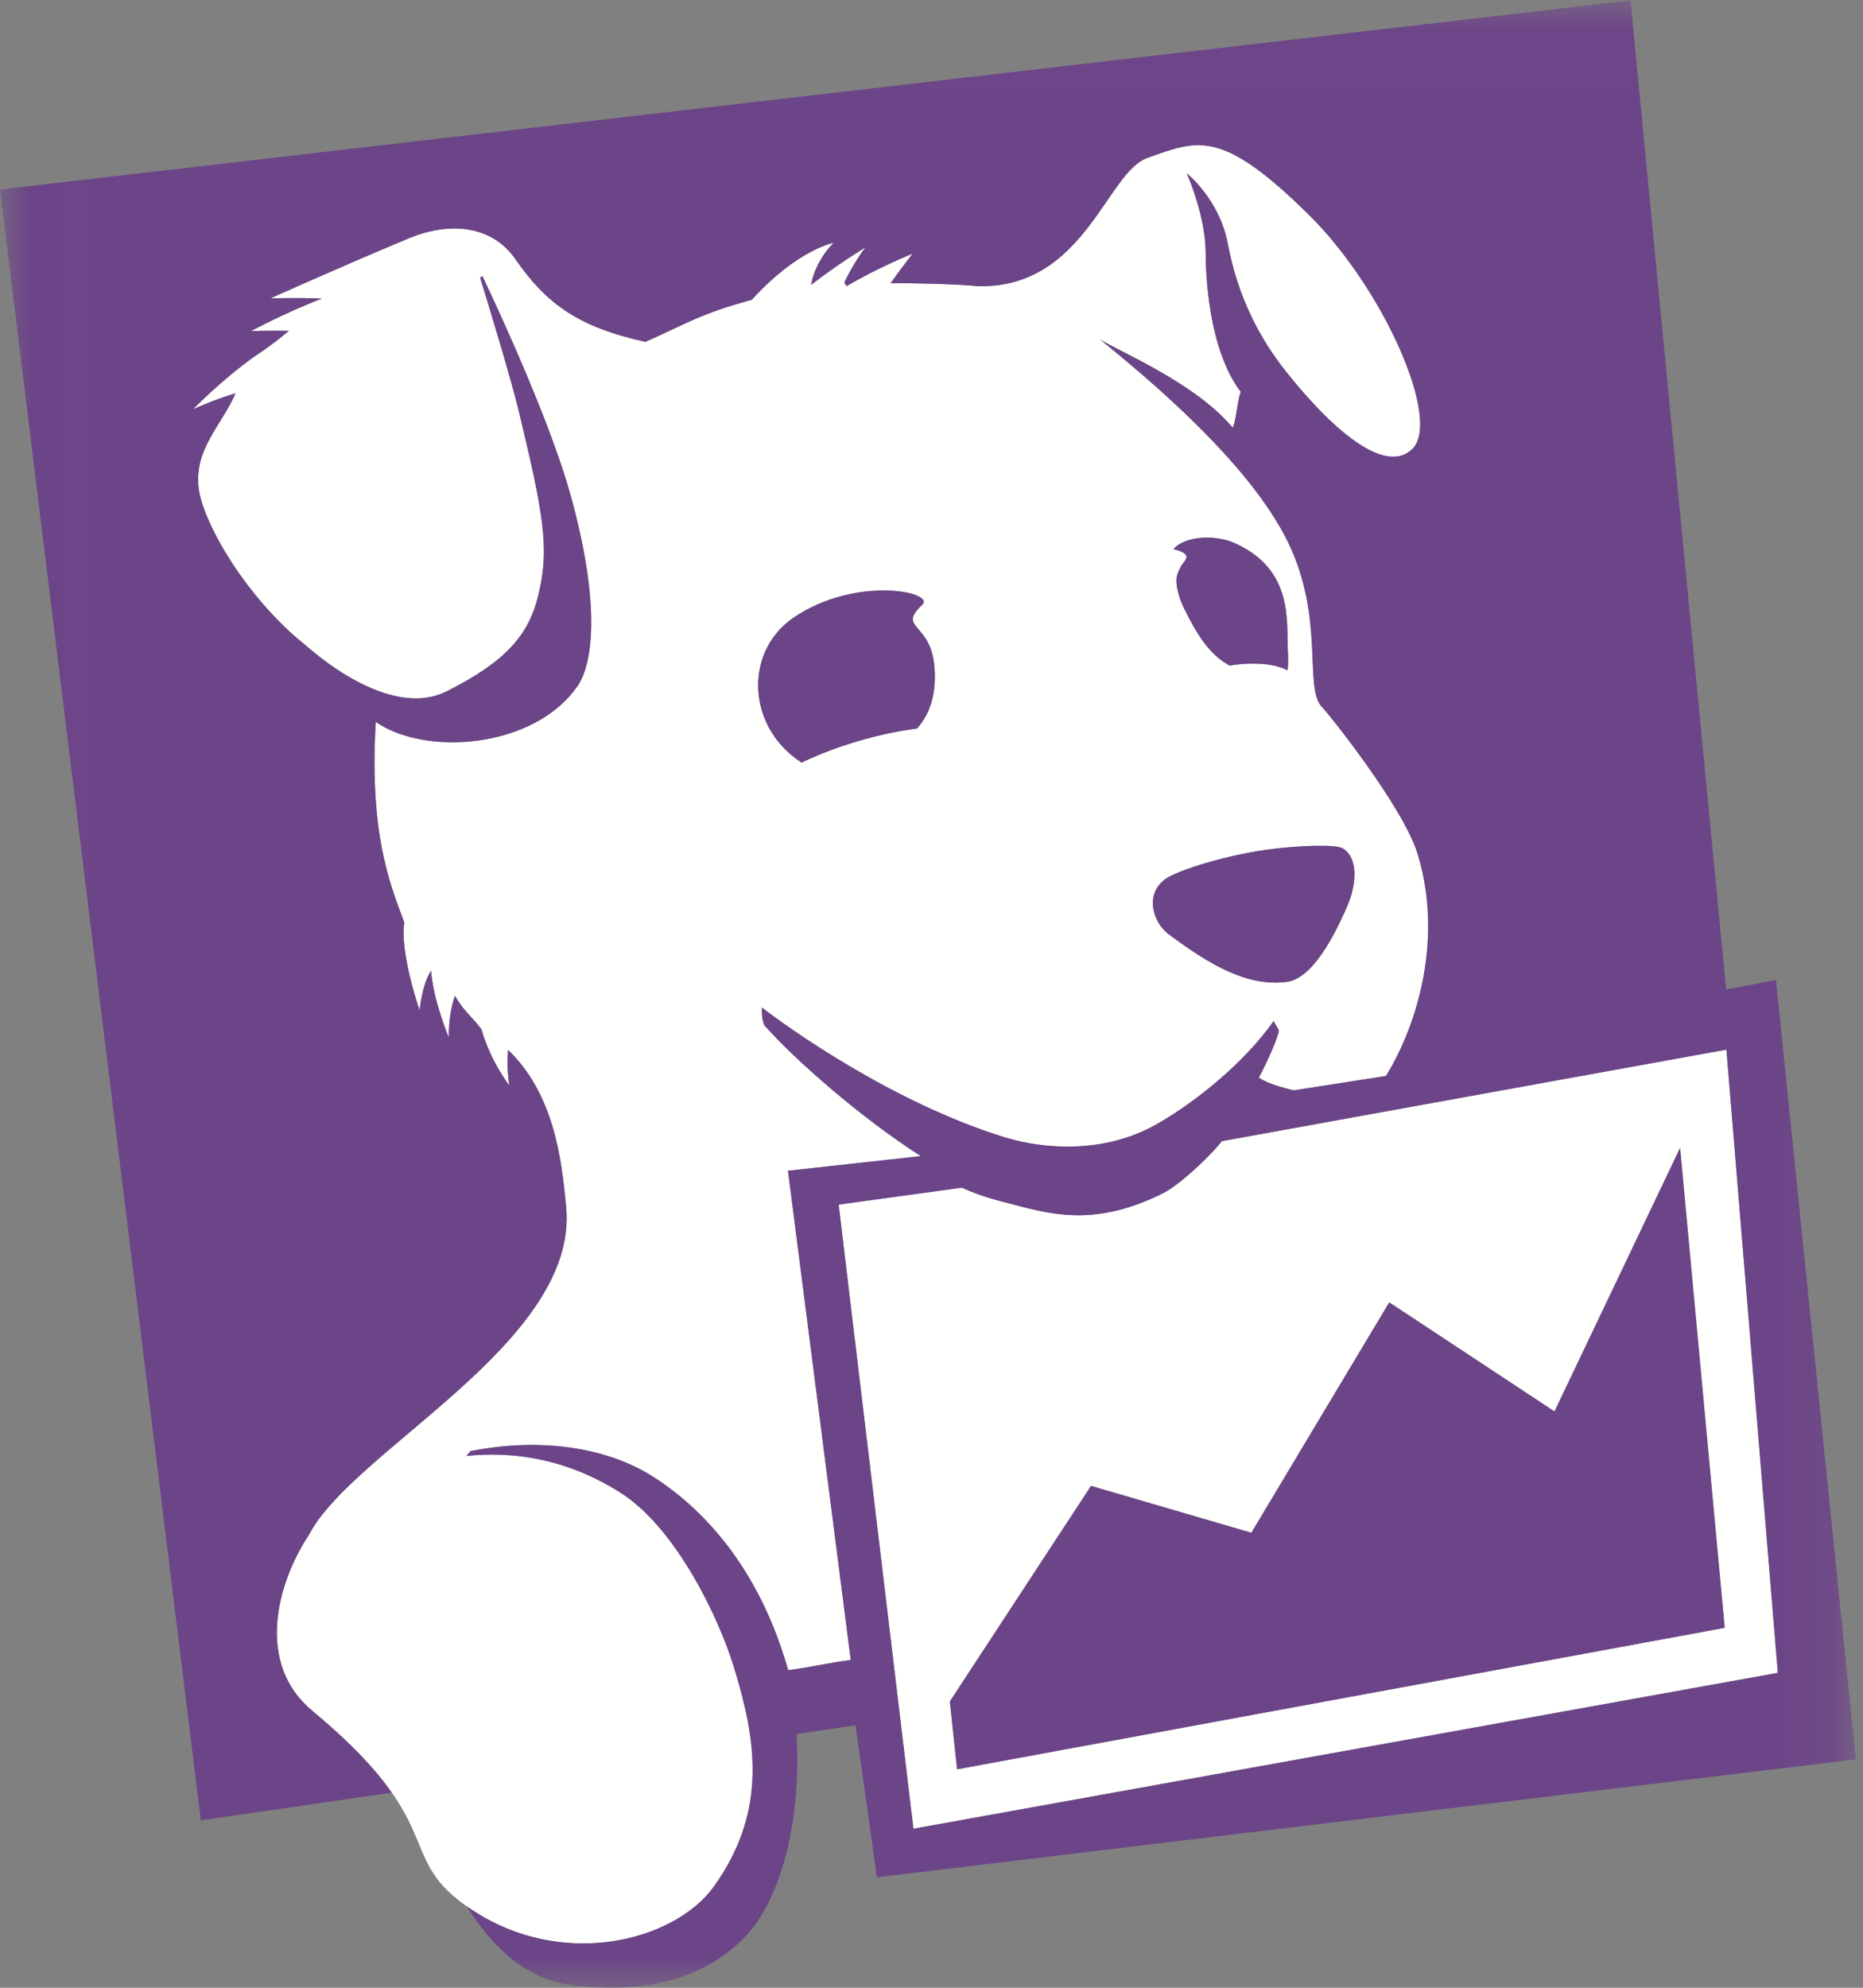 <svg xmlns="http://www.w3.org/2000/svg" xmlns:xlink="http://www.w3.org/1999/xlink" width="30" height="32" viewBox="0 0 30 32">
  <rect x="0" y="0" width="30" height="32" fill="#808080" stroke="none"/>
  <defs>
    <polygon id="datadog-a" points=".011 .007 29.885 .007 29.885 32 .011 32"/>
  </defs>
  <g fill="none" fill-rule="evenodd">
    <mask id="datadog-b" fill="#fff">
      <use xlink:href="#datadog-a"/>
    </mask>
    <path fill="#FFFFFE" d="M12.778,9.944 C13.778,9.261 15.068,9.53 14.851,9.735 C14.44,10.126 14.988,10.011 15.047,10.734 C15.09,11.266 14.916,11.56 14.767,11.727 C14.455,11.768 14.075,11.844 13.618,11.993 C13.348,12.08 13.112,12.178 12.907,12.276 C12.852,12.241 12.794,12.198 12.723,12.137 C12.017,11.526 12.04,10.446 12.778,9.944 Z M18.754,14.16 C18.935,14.019 19.76,13.753 20.524,13.663 C20.925,13.615 21.496,13.588 21.618,13.656 C21.86,13.79 21.86,14.204 21.695,14.586 C21.454,15.142 21.112,15.754 20.726,15.806 C20.096,15.889 19.499,15.548 18.818,15.038 C18.575,14.857 18.425,14.414 18.754,14.16 Z M19.904,8.752 C20.835,9.186 20.713,10.01 20.739,10.494 C20.746,10.633 20.744,10.727 20.732,10.792 C20.603,10.722 20.399,10.671 20.077,10.685 C19.981,10.689 19.89,10.7 19.8,10.715 C19.457,10.531 19.252,10.17 19.064,9.787 C19.047,9.752 19.034,9.72 19.021,9.689 C19.016,9.675 19.009,9.66 19.005,9.647 C19.002,9.64 19,9.635 18.998,9.628 C18.895,9.301 18.964,9.236 19.008,9.135 C19.053,9.032 19.221,8.947 18.973,8.861 C18.952,8.853 18.924,8.848 18.895,8.843 C19.059,8.639 19.552,8.589 19.904,8.752 Z M14.828,18.612 C13.825,17.967 12.787,17.043 12.333,16.532 C12.257,16.474 12.27,16.219 12.27,16.219 C12.679,16.538 14.379,17.753 16.175,18.308 C16.808,18.503 17.781,18.578 18.625,18.099 C19.27,17.733 20.046,17.095 20.509,16.438 L20.594,16.586 C20.591,16.684 20.377,17.159 20.269,17.35 C20.465,17.463 20.611,17.494 20.829,17.554 L22.318,17.322 C22.851,16.459 23.234,15.067 22.827,13.742 C22.593,12.982 21.379,11.47 21.292,11.386 C20.987,11.093 21.343,9.959 20.738,8.724 C20.099,7.417 18.434,6.053 17.71,5.46 C17.923,5.616 19.236,6.145 19.847,6.883 C19.905,6.807 19.928,6.41 19.981,6.31 C19.456,5.622 19.415,4.397 19.415,4.07 C19.415,3.47 19.109,2.789 19.109,2.789 C19.109,2.789 19.635,3.205 19.771,3.922 C19.931,4.771 20.273,5.439 20.726,6.004 C21.582,7.071 22.354,7.619 22.746,7.225 C23.213,6.751 22.272,4.632 21.068,3.449 C19.666,2.071 19.297,2.249 18.474,2.543 C17.817,2.777 17.461,4.645 15.748,4.608 C15.457,4.574 14.71,4.555 14.341,4.559 C14.533,4.29 14.698,4.082 14.698,4.082 C14.698,4.082 14.123,4.313 13.634,4.607 L13.596,4.549 C13.761,4.2 13.939,3.981 13.939,3.981 C13.939,3.981 13.48,4.257 13.061,4.587 C13.137,4.172 13.426,3.908 13.426,3.908 C13.426,3.908 12.845,4.013 12.106,4.826 C11.266,5.055 11.063,5.207 10.394,5.503 C9.306,5.266 8.792,4.882 8.304,4.177 C7.931,3.638 7.268,3.556 6.59,3.834 C5.602,4.244 4.353,4.804 4.353,4.804 C4.353,4.804 4.759,4.788 5.184,4.807 C4.603,5.027 4.044,5.33 4.044,5.33 C4.044,5.33 4.316,5.32 4.652,5.326 C4.42,5.519 4.292,5.611 4.072,5.757 C3.54,6.143 3.109,6.589 3.109,6.589 C3.109,6.589 3.47,6.424 3.793,6.332 C3.567,6.851 3.118,7.234 3.201,7.869 C3.28,8.45 3.992,9.646 4.912,10.38 C4.991,10.443 6.248,11.605 7.195,11.128 C8.142,10.652 8.515,10.227 8.671,9.575 C8.854,8.827 8.749,8.262 8.359,6.638 C8.23,6.102 7.895,4.998 7.732,4.471 L7.768,4.444 C8.078,5.098 8.871,6.822 9.19,7.979 C9.689,9.784 9.533,10.7 9.305,11.036 C8.617,12.048 6.854,12.182 6.052,11.621 C5.93,13.565 6.363,14.42 6.51,14.851 C6.437,15.347 6.758,16.267 6.758,16.267 C6.758,16.267 6.794,15.849 6.941,15.628 C6.98,16.12 7.228,16.704 7.228,16.704 C7.228,16.704 7.213,16.344 7.326,16.032 C7.485,16.301 7.602,16.365 7.752,16.567 C7.901,17.092 8.203,17.477 8.203,17.477 C8.203,17.477 8.154,17.195 8.181,16.901 C8.917,17.608 9.043,18.639 9.117,19.431 C9.322,21.61 5.683,23.341 4.977,24.704 C4.443,25.511 4.123,26.788 5.028,27.54 C7.217,29.358 6.376,29.859 7.471,30.657 C8.974,31.753 10.855,31.263 11.495,30.371 C12.386,29.129 12.157,27.957 11.826,26.862 C11.567,26.005 10.865,24.582 9.994,24.031 C9.106,23.468 8.242,23.362 7.509,23.438 L7.577,23.361 C8.63,23.151 9.73,23.267 10.527,23.779 C11.432,24.361 12.259,25.359 12.692,26.887 C13.182,26.817 13.252,26.785 13.7,26.722 L12.689,18.847 L14.828,18.612 Z M15.412,28.482 L15.295,27.39 L17.569,23.92 L20.15,24.675 L22.371,20.966 L25.032,22.722 L27.054,18.48 L27.773,26.205 L15.412,28.482 Z M27.8,16.897 L19.675,18.371 C19.473,18.63 18.976,19.086 18.736,19.205 C17.71,19.722 17.016,19.572 16.417,19.416 C16.032,19.318 15.809,19.263 15.488,19.119 L13.505,19.392 L14.709,29.439 L28.628,26.93 L27.8,16.897 Z" mask="url(#datadog-b)"/>
    <path fill="#6C4488" d="M18.998,9.628 C19.001,9.635 19.002,9.641 19.005,9.648 C19.009,9.66 19.016,9.676 19.021,9.69 C19.034,9.721 19.047,9.752 19.064,9.787 C19.252,10.17 19.457,10.531 19.801,10.715 C19.89,10.7 19.982,10.69 20.077,10.685 C20.399,10.672 20.603,10.723 20.732,10.792 C20.744,10.728 20.746,10.634 20.739,10.495 C20.714,10.011 20.835,9.186 19.904,8.753 C19.553,8.589 19.059,8.639 18.895,8.843 C18.925,8.848 18.952,8.853 18.973,8.861 C19.222,8.947 19.053,9.032 19.008,9.135 C18.964,9.236 18.895,9.301 18.998,9.628 Z M18.818,15.039 C19.499,15.548 20.096,15.889 20.726,15.806 C21.112,15.755 21.454,15.143 21.695,14.587 C21.861,14.204 21.86,13.79 21.619,13.657 C21.496,13.589 20.925,13.616 20.524,13.663 C19.76,13.754 18.935,14.019 18.754,14.16 C18.426,14.414 18.575,14.857 18.818,15.039 Z M12.778,9.944 C12.04,10.447 12.017,11.526 12.723,12.138 C12.794,12.198 12.852,12.241 12.907,12.277 C13.112,12.179 13.348,12.081 13.618,11.993 C14.075,11.845 14.455,11.768 14.767,11.728 C14.916,11.56 15.09,11.267 15.047,10.734 C14.988,10.011 14.44,10.127 14.851,9.735 C15.068,9.53 13.778,9.261 12.778,9.944 Z M25.032,22.723 L22.371,20.967 L20.151,24.676 L17.569,23.921 L15.296,27.392 L15.412,28.484 L27.773,26.206 L27.055,18.481 L25.032,22.723 Z M13.505,19.392 L15.488,19.12 C15.809,19.264 16.032,19.319 16.417,19.417 C17.016,19.573 17.71,19.722 18.736,19.205 C18.976,19.087 19.474,18.631 19.675,18.371 L27.801,16.898 L28.629,26.931 L14.709,29.441 L13.505,19.392 Z M28.599,15.777 L27.796,15.93 L26.256,0.007 L0,3.051 L3.234,29.305 L6.308,28.859 C6.063,28.508 5.68,28.084 5.028,27.541 C4.123,26.79 4.443,25.512 4.977,24.705 C5.682,23.343 9.322,21.61 9.116,19.432 C9.043,18.64 8.916,17.609 8.181,16.902 C8.153,17.196 8.203,17.477 8.203,17.477 C8.203,17.477 7.901,17.093 7.751,16.568 C7.601,16.366 7.484,16.301 7.326,16.033 C7.213,16.344 7.228,16.705 7.228,16.705 C7.228,16.705 6.98,16.121 6.941,15.629 C6.794,15.849 6.757,16.268 6.757,16.268 C6.757,16.268 6.436,15.348 6.51,14.852 C6.363,14.421 5.929,13.565 6.051,11.621 C6.853,12.182 8.617,12.049 9.305,11.036 C9.532,10.7 9.689,9.785 9.19,7.979 C8.87,6.822 8.078,5.098 7.768,4.444 L7.732,4.471 C7.894,4.998 8.23,6.102 8.359,6.638 C8.749,8.262 8.854,8.827 8.67,9.576 C8.515,10.227 8.142,10.652 7.194,11.129 C6.247,11.606 4.991,10.444 4.911,10.38 C3.991,9.646 3.279,8.451 3.2,7.87 C3.118,7.234 3.567,6.852 3.793,6.332 C3.469,6.424 3.108,6.589 3.108,6.589 C3.108,6.589 3.539,6.143 4.071,5.757 C4.291,5.611 4.42,5.519 4.652,5.326 C4.316,5.32 4.043,5.33 4.043,5.33 C4.043,5.33 4.603,5.027 5.183,4.807 C4.759,4.788 4.352,4.804 4.352,4.804 C4.352,4.804 5.602,4.244 6.589,3.834 C7.268,3.556 7.93,3.638 8.303,4.177 C8.792,4.882 9.306,5.266 10.394,5.503 C11.063,5.207 11.265,5.056 12.106,4.826 C12.845,4.013 13.426,3.908 13.426,3.908 C13.426,3.908 13.137,4.172 13.061,4.587 C13.48,4.257 13.939,3.981 13.939,3.981 C13.939,3.981 13.761,4.2 13.596,4.549 L13.634,4.607 C14.123,4.313 14.698,4.082 14.698,4.082 C14.698,4.082 14.533,4.29 14.341,4.559 C14.71,4.556 15.457,4.574 15.748,4.608 C17.462,4.645 17.817,2.777 18.474,2.543 C19.298,2.249 19.666,2.071 21.068,3.449 C22.272,4.632 23.214,6.751 22.746,7.225 C22.355,7.619 21.582,7.071 20.726,6.004 C20.274,5.439 19.931,4.771 19.771,3.922 C19.636,3.205 19.11,2.789 19.11,2.789 C19.11,2.789 19.415,3.47 19.415,4.07 C19.415,4.397 19.456,5.622 19.981,6.31 C19.929,6.41 19.905,6.807 19.848,6.883 C19.236,6.145 17.924,5.616 17.71,5.46 C18.434,6.053 20.099,7.417 20.739,8.724 C21.343,9.96 20.987,11.093 21.293,11.387 C21.38,11.47 22.593,12.983 22.827,13.743 C23.235,15.067 22.851,16.459 22.318,17.322 L20.83,17.554 C20.612,17.494 20.465,17.464 20.269,17.351 C20.377,17.16 20.591,16.684 20.594,16.587 L20.509,16.439 C20.047,17.096 19.27,17.733 18.625,18.099 C17.782,18.578 16.809,18.504 16.175,18.308 C14.379,17.754 12.679,16.539 12.269,16.22 C12.269,16.22 12.257,16.475 12.333,16.532 C12.787,17.043 13.825,17.968 14.828,18.612 L12.689,18.848 L13.7,26.723 C13.252,26.787 13.182,26.818 12.692,26.888 C12.259,25.36 11.432,24.362 10.527,23.78 C9.73,23.268 8.63,23.152 7.577,23.361 L7.509,23.439 C8.241,23.363 9.105,23.469 9.994,24.032 C10.864,24.583 11.567,26.006 11.826,26.863 C12.157,27.959 12.386,29.13 11.495,30.372 C10.861,31.255 9.01,31.743 7.516,30.688 C7.915,31.329 8.454,31.855 9.181,31.954 C10.26,32.1 11.284,31.913 11.988,31.19 C12.59,30.571 12.909,29.277 12.825,27.914 L13.777,27.776 L14.121,30.222 L29.885,28.324 L28.599,15.777 Z" mask="url(#datadog-b)"/>
  </g>
</svg>
